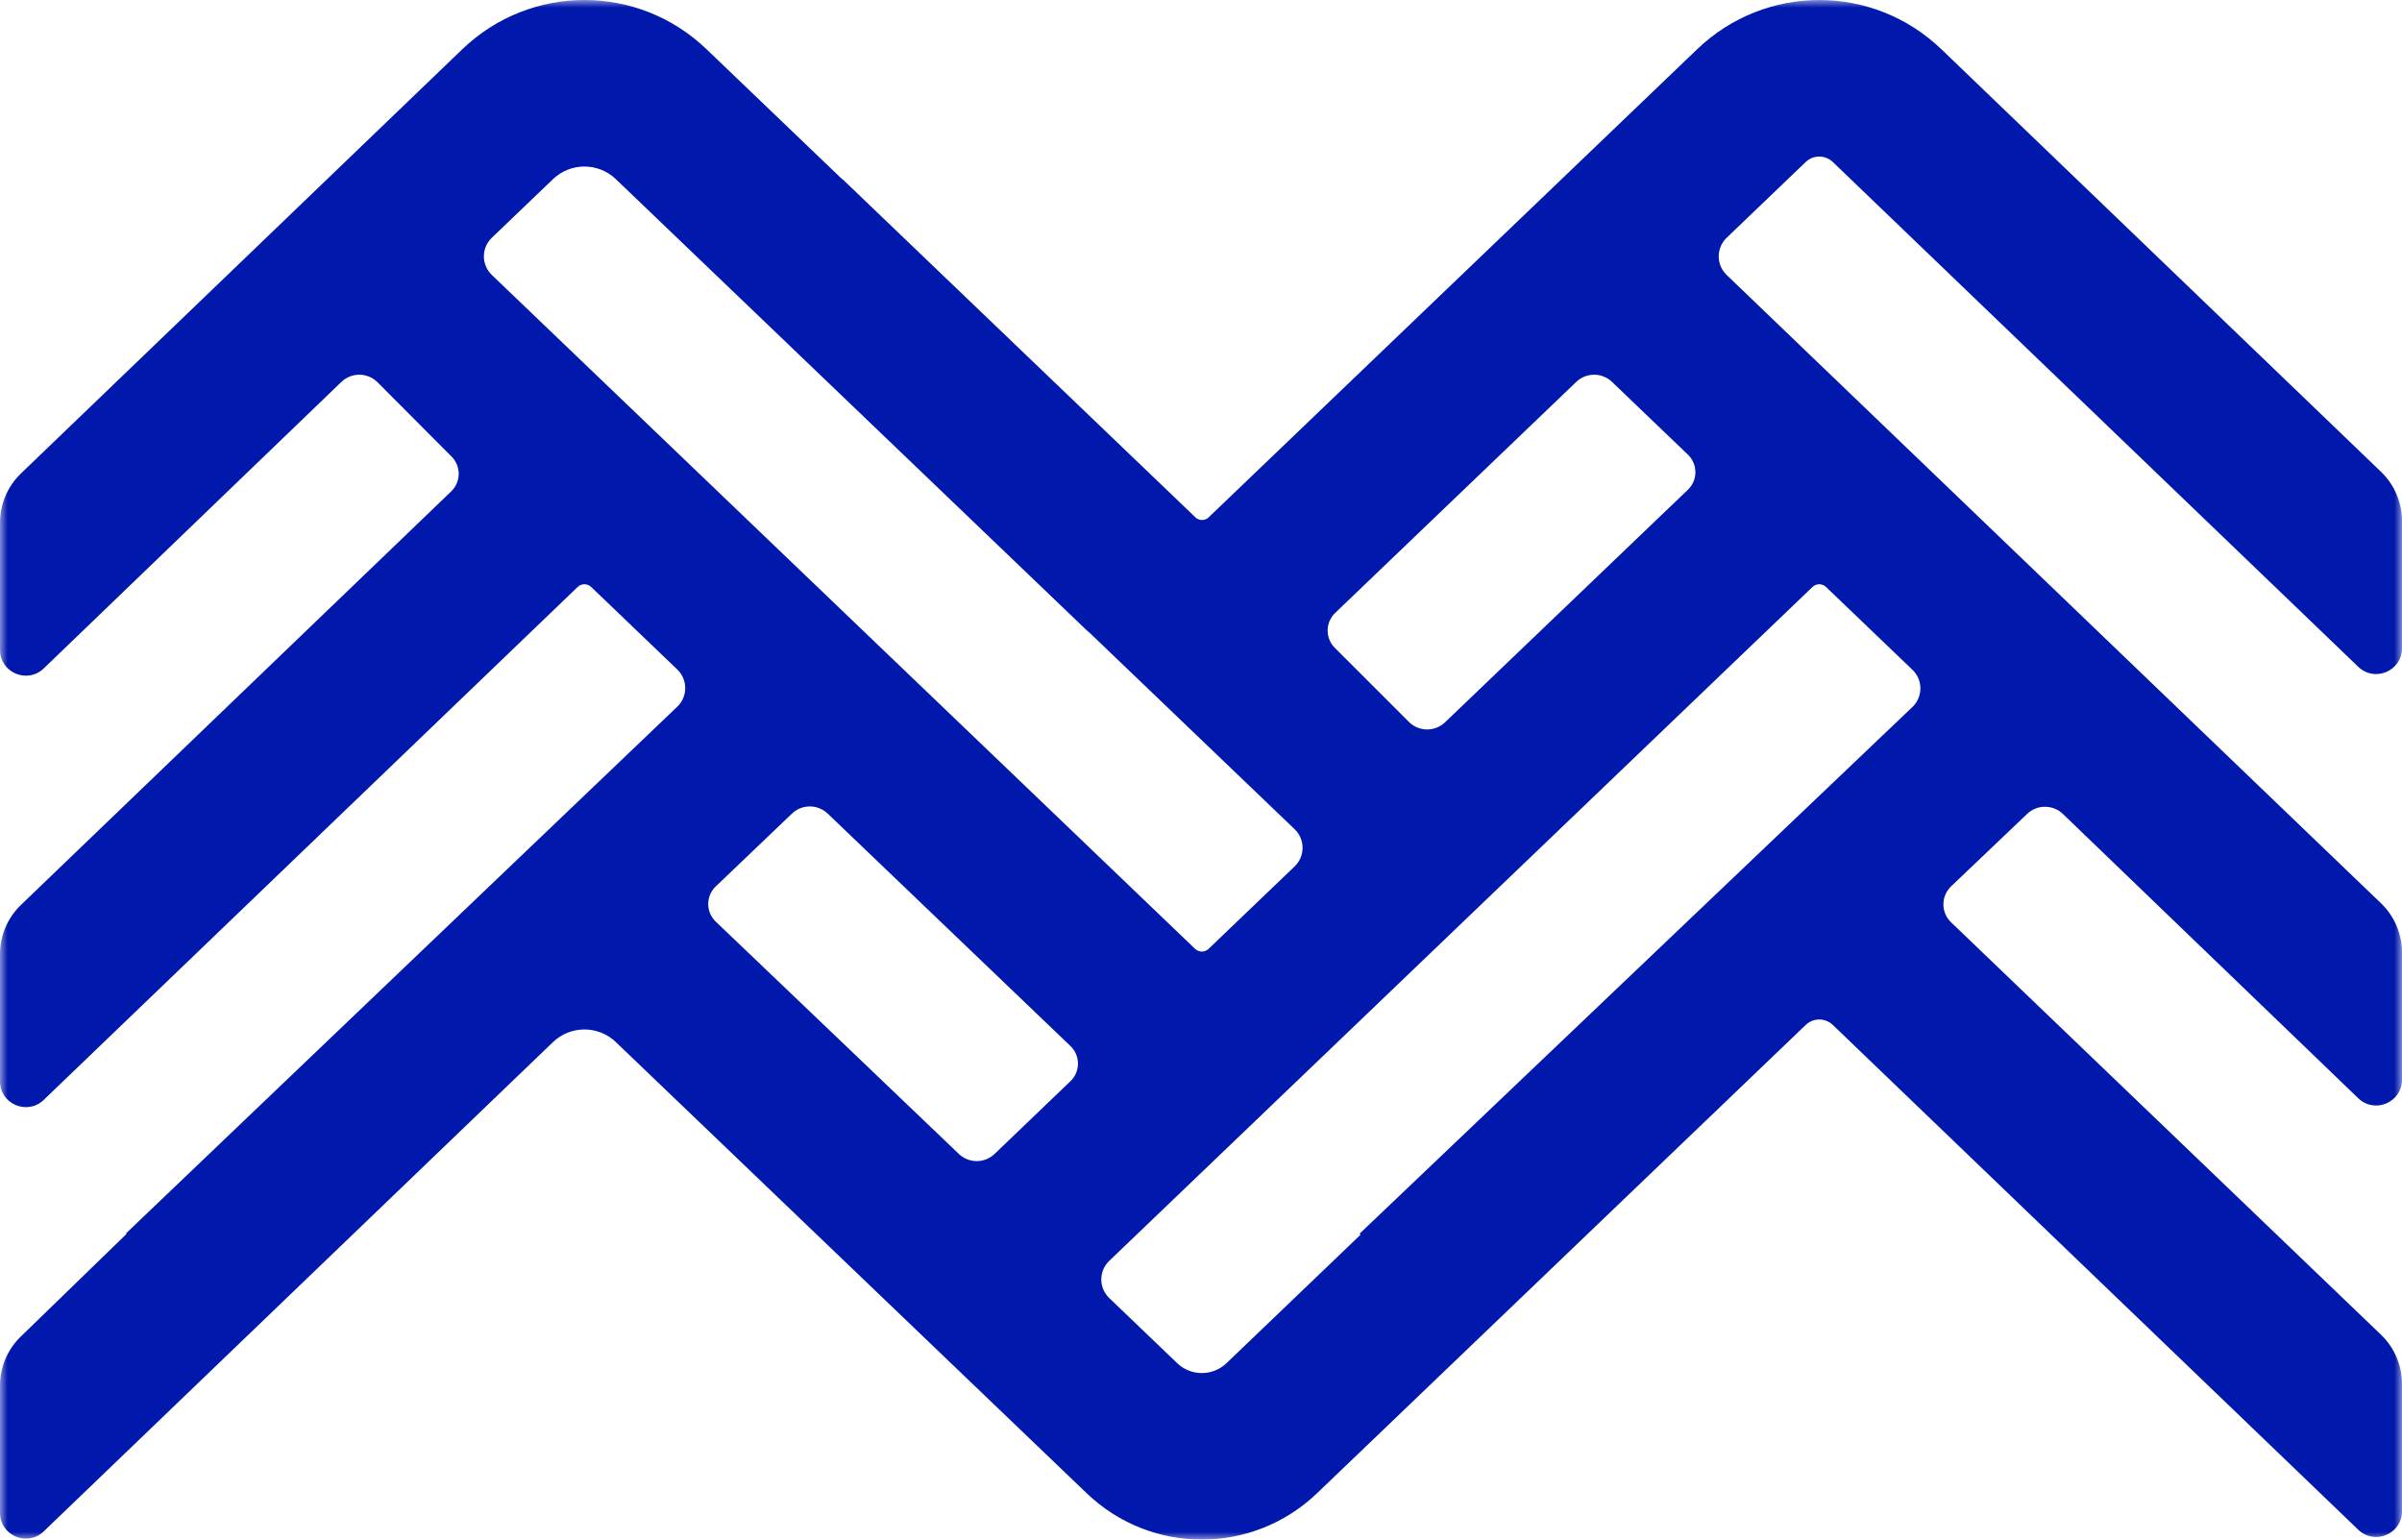 <?xml version="1.0" encoding="UTF-8"?><svg width="156px" height="100px" viewBox="0 0 156 100" version="1.1" xmlns="http://www.w3.org/2000/svg" xmlns:xlink="http://www.w3.org/1999/xlink"><title>Group 3</title><defs><polygon id="path-1" points="0 0 156 0 156 100 0 100"/></defs><g id="Page-1" stroke="none" stroke-width="1" fill="none" fill-rule="evenodd"><g id="home" transform="translate(-70, -2950)"><g id="Group-3" transform="translate(70, 2950)"><mask id="mask-2" fill="white"><use xlink:href="#path-1"/></mask><g id="Clip-2"/><path d="M88.302,80.129 L88.365,80.196 L79.657,88.541 C78.762,89.399 77.349,89.399 76.454,88.541 L72.041,84.312 C71.353,83.653 71.353,82.556 72.041,81.896 L85.531,68.969 C85.534,68.964 85.539,68.962 85.544,68.957 L102.842,52.379 L110.768,44.783 L110.768,44.782 L117.714,38.126 C117.959,37.891 118.346,37.891 118.593,38.126 L123.519,42.847 L124.206,43.505 C124.895,44.165 124.893,45.265 124.203,45.923 L88.302,80.129 Z M64.595,74.95 C63.945,75.572 62.921,75.572 62.272,74.95 C62.272,74.95 50.364,63.559 46.487,59.864 C45.83,59.24 45.833,58.198 46.488,57.573 L51.436,52.845 C52.085,52.225 53.108,52.226 53.756,52.846 C53.756,52.846 65.66,64.246 69.522,67.943 C70.174,68.568 70.171,69.606 69.519,70.23 L64.595,74.95 Z M31.942,15.443 L35.914,11.637 C37.055,10.543 38.857,10.543 39.998,11.637 L70.568,40.932 C70.651,41.012 70.741,41.081 70.826,41.157 L84.082,53.86 C84.769,54.518 84.769,55.616 84.082,56.275 L78.493,61.631 C78.246,61.866 77.862,61.865 77.615,61.629 L70.09,54.418 L70.091,54.417 L31.942,17.859 C31.254,17.199 31.254,16.102 31.942,15.443 L31.942,15.443 Z M86.713,39.811 L102.371,24.806 C103.02,24.183 104.045,24.183 104.694,24.806 L109.62,29.527 C110.271,30.151 110.274,31.186 109.623,31.809 C105.765,35.503 93.85,46.914 93.85,46.914 C93.202,47.535 92.177,47.535 91.528,46.914 L86.69,42.078 C86.06,41.45 86.071,40.427 86.713,39.811 L86.713,39.811 Z M156,89.894 C156,88.685 155.506,87.527 154.631,86.689 L126.713,59.904 C126.049,59.267 126.051,58.206 126.717,57.57 L131.656,52.864 C132.306,52.246 133.328,52.247 133.976,52.868 L153.162,71.337 C154.228,72.359 156,71.605 156,70.13 L156,61.869 C156,60.659 155.506,59.501 154.631,58.663 L152.287,56.417 L152.288,56.415 L112.139,17.859 C111.452,17.2 111.452,16.103 112.139,15.444 L117.272,10.524 C117.767,10.051 118.541,10.051 119.035,10.524 L153.162,43.314 C154.228,44.335 156,43.58 156,42.105 L156,33.844 C156,32.634 155.506,31.476 154.631,30.638 L126.082,3.196 C121.636,-1.064 114.671,-1.064 110.226,3.196 L78.496,33.604 C78.271,33.821 77.934,33.828 77.689,33.651 L54.738,11.657 L54.726,11.668 L45.884,3.195 C41.439,-1.065 34.473,-1.065 30.028,3.195 L1.369,30.745 C0.494,31.583 -0,32.741 -0,33.951 L-0,42.212 C-0,43.687 1.773,44.44 2.838,43.419 L22.173,24.805 C22.822,24.183 23.846,24.183 24.495,24.805 L29.328,29.655 C29.955,30.283 29.944,31.302 29.304,31.917 L1.369,58.769 C0.494,59.608 -0,60.766 -0,61.976 L-0,70.236 C-0,71.711 1.773,72.465 2.838,71.444 L37.516,38.126 C37.762,37.891 38.15,37.89 38.396,38.127 L43.987,43.485 C44.675,44.144 44.675,45.243 43.986,45.902 L8.184,80.112 L8.218,80.146 L1.369,86.795 C0.494,87.633 -0,88.791 -0,90.001 L-0,98.262 C-0,99.737 1.773,100.49 2.838,99.469 L35.914,67.687 C37.055,66.593 38.857,66.593 39.998,67.687 L70.568,96.983 C74.766,101.006 81.344,101.006 85.544,96.983 L117.272,66.574 C117.767,66.1 118.541,66.101 119.035,66.573 L153.162,99.363 C154.228,100.384 156,99.63 156,98.156 L156,89.894 Z" id="Fill-1" fill="#0018AC" mask="url(#mask-2)"/></g></g></g></svg>